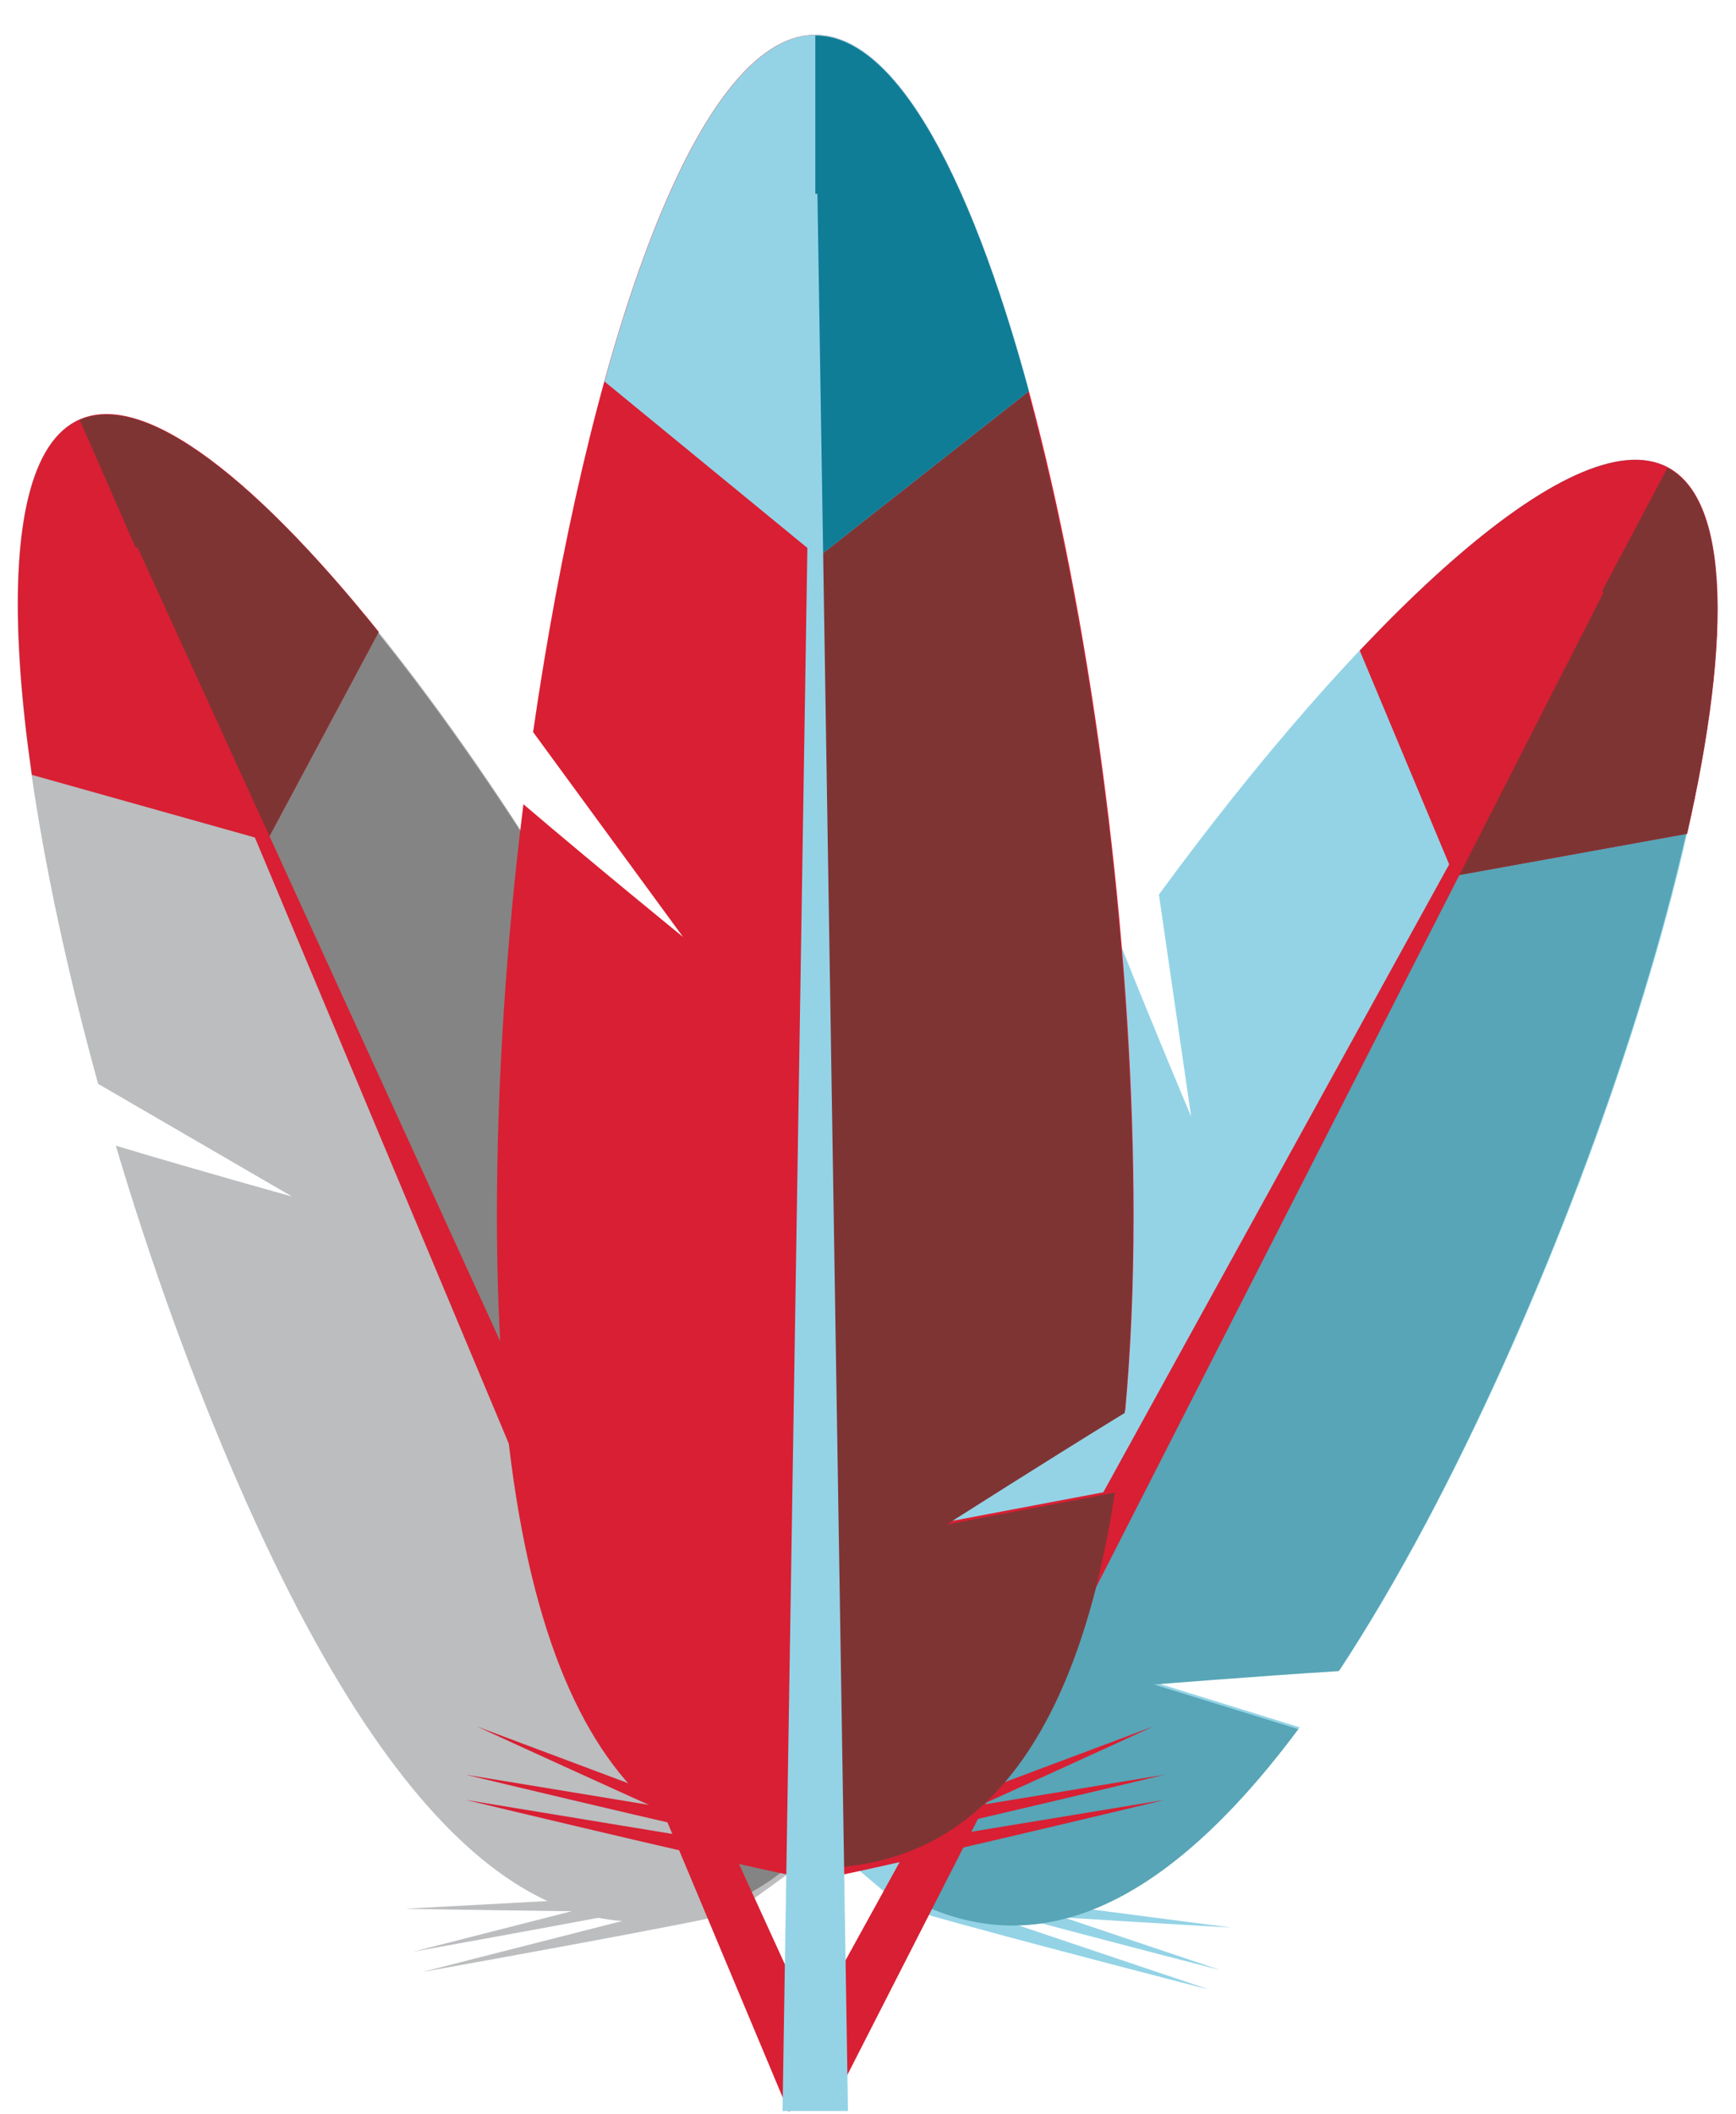 <?xml version="1.0" encoding="UTF-8"?>
<svg xmlns="http://www.w3.org/2000/svg" xmlns:xlink="http://www.w3.org/1999/xlink" version="1.1" id="Layer_1" x="0px" y="0px" viewBox="0 0 157.84 192.13" style="enable-background:new 0 0 157.84 192.13;" xml:space="preserve">
<style type="text/css">
	.st0{fill:#BBBDBF;}
	.st1{fill:#848484;}
	.st2{clip-path:url(#SVGID_2_);}
	.st3{fill:#D91F33;}
	.st4{fill:#F15B2B;}
	.st5{fill:#F05029;}
	.st6{fill:#7F3434;}
	.st7{fill:none;}
	.st8{fill:#94D3E6;}
	.st9{fill:#57A5B6;}
	.st10{clip-path:url(#SVGID_4_);}
	.st11{clip-path:url(#SVGID_6_);}
	.st12{fill:#107D97;}
</style>
<g>
	<g>
		<g>
			<g>
				<g>
					<path class="st0" d="M68.69,114.72C52.4,77.52,20.17,32.45,7.22,38.12c-9.01,3.95-6.26,31.48,1.7,60.38l17.63,10.24       c0,0-8.52-2.36-16.02-4.62c3.19,10.74,7.08,21.49,11.29,31.09c16.29,37.2,31.43,43.25,44.38,37.58       c10.19-4.46,15.98-14.87,10-37.31l-11.34,7.76c0,0,4.99-7.46,9.49-13.93C72.88,124.9,71.03,120.05,68.69,114.72z"></path>
				</g>
				<g>
					<g>
						<path class="st0" d="M66.65,173.82c1.3-0.57,23.14-17.12,23.14-17.12l-23.86,15.49L66.65,173.82z"></path>
					</g>
					<g>
						<path class="st0" d="M65.84,171.97c1.3-0.57,23.14-17.12,23.14-17.12l-23.86,15.49L65.84,171.97z"></path>
					</g>
					<g>
						<path class="st0" d="M67.21,172.96c1.16-0.82,19.38-21.29,19.38-21.29l-20.4,19.83L67.21,172.96z"></path>
					</g>
					<g>
						<path class="st0" d="M66.65,173.82c-1.3,0.57-28.27,5.4-28.27,5.4l27.56-7.03L66.65,173.82z"></path>
					</g>
					<g>
						<path class="st0" d="M65.84,171.97c-1.3,0.57-28.27,5.4-28.27,5.4l27.56-7.03L65.84,171.97z"></path>
					</g>
					<g>
						<path class="st0" d="M65.61,173.66c-1.38,0.3-28.78-0.19-28.78-0.19l28.41-1.54L65.61,173.66z"></path>
					</g>
				</g>
				<g>
					<path class="st1" d="M64.9,143.44c0,0,4.99-7.46,9.49-13.93c-1.48-4.43-3.34-9.32-5.67-14.62C52.43,77.69,20.2,32.62,7.25,38.3       l58.99,134.69c10.19-4.46,15.98-14.87,10-37.31L64.9,143.44z"></path>
				</g>
			</g>
			<g>
				<g>
					<g>
						<defs>
							<polyline id="SVGID_1_" points="26.43,19.9 -15,38.04 -5.19,68.15 24.27,76.42 39.07,48.76        "></polyline>
						</defs>
						<clipPath id="SVGID_2_">
							<use xlink:href="#SVGID_1_" style="overflow:visible;"></use>
						</clipPath>
						<g class="st2">
							<path class="st3" d="M68.71,114.71C52.42,77.52,20.2,32.44,7.25,38.12c-9.01,3.95-6.26,31.48,1.7,60.38l17.63,10.24         c0,0-8.52-2.36-16.02-4.62c3.19,10.74,7.08,21.49,11.29,31.09c16.29,37.2,31.43,43.25,44.38,37.58         c10.19-4.46,15.98-14.87,10-37.31l-11.34,7.76c0,0,4.99-7.46,9.49-13.93C72.94,124.88,71.04,120.02,68.71,114.71z"></path>
							<g>
								<polygon class="st4" points="72.03,192.03 12.52,50.04 12.84,49.89 76.84,189.92         "></polygon>
							</g>
							<g>
								<path class="st5" d="M66.98,173.95c1.3-0.57,23.14-17.12,23.14-17.12l-23.85,15.49L66.98,173.95z"></path>
								<path class="st5" d="M66.17,172.1c1.3-0.57,23.14-17.12,23.14-17.12l-23.86,15.49L66.17,172.1z"></path>
								<path class="st5" d="M67.58,173.11c1.16-0.82,19.38-21.29,19.38-21.29l-20.4,19.83L67.58,173.11z"></path>
								<path class="st5" d="M66.98,173.95c-1.3,0.57-28.27,5.4-28.27,5.4l27.56-7.03L66.98,173.95z"></path>
								<path class="st5" d="M66.17,172.1c-1.3,0.57-28.27,5.4-28.27,5.4l27.56-7.03L66.17,172.1z"></path>
								<path class="st5" d="M65.95,173.82c-1.38,0.3-28.78-0.19-28.78-0.19l28.41-1.54L65.95,173.82z"></path>
							</g>
							<path class="st6" d="M64.9,143.31c0,0,4.99-7.46,9.49-13.93c-1.48-4.43-3.34-9.32-5.67-14.62         C52.43,77.56,20.2,32.49,7.25,38.17l58.99,134.69c10.19-4.46,15.98-14.87,10-37.31L64.9,143.31z"></path>
						</g>
					</g>
				</g>
			</g>
		</g>
		<g>
			<line class="st7" x1="74.11" y1="190.84" x2="12.34" y2="49.8"></line>
			<polygon class="st3" points="71.7,191.9 12.18,49.88 12.5,49.73 76.51,189.79    "></polygon>
		</g>
	</g>
	<g>
		<g>
			<g>
				<g>
					<path class="st8" d="M129.79,138.21c19.03-35.87,34.33-89.12,21.84-95.75c-8.69-4.61-28.56,14.65-46.26,38.84l2.93,20.17       c0,0-3.44-8.14-6.34-15.43c-6.43,9.17-12.44,18.9-17.35,28.16c-19.03,35.87-14.37,51.5-1.88,58.12       c9.82,5.21,21.58,3.29,35.44-15.34l-13.12-4.07c0,0,8.95-0.72,16.81-1.22C124.41,147.82,127.06,143.35,129.79,138.21z"></path>
				</g>
				<g>
					<g>
						<path class="st8" d="M82.2,173.33c1.26,0.67,27.79,7.5,27.79,7.5l-26.96-9.07L82.2,173.33z"></path>
					</g>
					<g>
						<path class="st8" d="M83.15,171.54c1.26,0.67,27.79,7.5,27.79,7.5l-26.96-9.07L83.15,171.54z"></path>
					</g>
					<g>
						<path class="st8" d="M83.22,173.22c1.36,0.4,28.72,1.96,28.72,1.96l-28.22-3.67L83.22,173.22z"></path>
					</g>
					<g>
						<path class="st8" d="M82.2,173.33c-1.26-0.67-21.8-18.8-21.8-18.8l22.63,17.23L82.2,173.33z"></path>
					</g>
					<g>
						<path class="st8" d="M83.15,171.54c-1.26-0.67-21.8-18.8-21.8-18.8l22.63,17.23L83.15,171.54z"></path>
					</g>
					<g>
						<path class="st8" d="M81.68,172.41c-1.09-0.9-17.73-22.68-17.73-22.68l18.86,21.31L81.68,172.41z"></path>
					</g>
				</g>
				<g>
					<path class="st9" d="M104.92,153.09c0,0,8.95-0.72,16.81-1.22c2.56-3.91,5.22-8.41,7.94-13.52       c19.03-35.88,34.33-89.13,21.84-95.76L82.6,172.49c9.82,5.21,21.58,3.29,35.44-15.34L104.92,153.09z"></path>
				</g>
			</g>
			<g>
				<g>
					<g>
						<defs>
							<polygon id="SVGID_3_" points="120.39,51.38 132.2,79.61 163.07,74.02 177.84,46.19 137.89,24.99        "></polygon>
						</defs>
						<clipPath id="SVGID_4_">
							<use xlink:href="#SVGID_3_" style="overflow:visible;"></use>
						</clipPath>
						<g class="st10">
							<path class="st3" d="M129.8,138.22c19.03-35.87,34.33-89.12,21.84-95.75c-8.69-4.61-28.56,14.65-46.26,38.84l2.93,20.17         c0,0-3.44-8.14-6.34-15.43c-6.43,9.17-12.44,18.9-17.35,28.16c-19.03,35.87-14.37,51.5-1.88,58.12         c9.82,5.21,21.58,3.29,35.44-15.34l-13.12-4.07c0,0,8.95-0.72,16.81-1.22C124.46,147.85,127.09,143.34,129.8,138.22z"></path>
							<g>
								<polygon class="st4" points="71.27,188.84 145.58,54.01 145.89,54.17 75.92,191.31         "></polygon>
							</g>
							<g>
								<path class="st5" d="M82.3,173.66c1.26,0.67,27.79,7.5,27.79,7.5l-26.96-9.07L82.3,173.66z"></path>
								<path class="st5" d="M83.25,171.87c1.26,0.67,27.79,7.5,27.79,7.5l-26.96-9.07L83.25,171.87z"></path>
								<path class="st5" d="M83.34,173.61c1.36,0.4,28.72,1.96,28.72,1.96l-28.22-3.67L83.34,173.61z"></path>
								<path class="st5" d="M82.3,173.66c-1.26-0.67-21.8-18.8-21.8-18.8l22.63,17.23L82.3,173.66z"></path>
								<path class="st5" d="M83.25,171.87c-1.26-0.67-21.8-18.8-21.8-18.8l22.63,17.23L83.25,171.87z"></path>
								<path class="st5" d="M81.77,172.78c-1.09-0.9-17.73-22.68-17.73-22.68l18.86,21.31L81.77,172.78z"></path>
							</g>
							<path class="st6" d="M105.02,153c0,0,8.95-0.72,16.81-1.22c2.56-3.91,5.22-8.41,7.94-13.52         c19.03-35.87,34.33-89.12,21.84-95.75L82.7,172.41c9.82,5.21,21.58,3.29,35.44-15.34L105.02,153z"></path>
						</g>
					</g>
				</g>
			</g>
		</g>
		<g>
			<line class="st7" x1="73.49" y1="189.74" x2="145.65" y2="53.72"></line>
			<polygon class="st3" points="71.17,188.51 145.49,53.64 145.81,53.81 75.82,190.97    "></polygon>
		</g>
	</g>
	<g>
		<g>
			<g>
				<g>
					<g>
						<path class="st3" d="M103.07,110.48c0-45.95-12.95-107.31-28.95-107.31c-11.14,0-20.79,29.79-25.65,63.36L62.1,85.15        c0,0-7.76-6.31-14.51-12.06c-1.57,12.58-2.41,25.49-2.41,37.35c0,45.95,12.95,59.1,28.95,59.1c12.58,0,23.32-8.16,27.3-34.13        l-15.28,2.89c0,0,8.56-5.47,16.16-10.13C102.79,122.94,103.07,117.07,103.07,110.48z"></path>
					</g>
				</g>
				<g>
					<g>
						<path class="st3" d="M74.12,170.82c1.61,0,31.76-7.24,31.76-7.24l-31.76,5.23V170.82z"></path>
					</g>
					<g>
						<path class="st3" d="M74.12,168.53c1.61,0,31.76-7.24,31.76-7.24l-31.76,5.23V168.53z"></path>
					</g>
					<g>
						<path class="st3" d="M75.09,170.18c1.57-0.32,29.75-13.27,29.75-13.27l-30.15,11.3L75.09,170.18z"></path>
					</g>
					<g>
						<path class="st3" d="M74.12,170.82c-1.61,0-31.76-7.24-31.76-7.24l31.76,5.23V170.82z"></path>
					</g>
					<g>
						<path class="st3" d="M74.12,168.53c-1.61,0-31.76-7.24-31.76-7.24l31.76,5.23V168.53z"></path>
					</g>
					<g>
						<path class="st3" d="M73.12,170.18c-1.57-0.32-29.75-13.27-29.75-13.27l30.15,11.3L73.12,170.18z"></path>
					</g>
				</g>
				<g>
					<g>
						<path class="st6" d="M86.1,138.54c0,0,8.56-5.47,16.16-10.13c0.48-5.27,0.76-11.18,0.76-17.73        c0-45.95-12.95-107.31-28.95-107.31v166.41c12.58,0,23.32-8.16,27.3-34.13L86.1,138.54z"></path>
					</g>
				</g>
			</g>
			<g>
				<g>
					<g>
						<defs>
							<polygon id="SVGID_5_" points="47.63,28.66 74.4,50.61 102.3,28.66 102.3,-7 51.12,-7        "></polygon>
						</defs>
						<clipPath id="SVGID_6_">
							<use xlink:href="#SVGID_5_" style="overflow:visible;"></use>
						</clipPath>
						<g class="st11">
							<path class="st8" d="M103.09,110.48c0-45.95-12.95-107.31-28.95-107.31C63,3.17,53.35,32.96,48.49,66.53l13.63,18.61         c0,0-7.76-6.31-14.51-12.06c-1.57,12.58-2.41,25.49-2.41,37.35c0,45.95,12.95,59.1,28.95,59.1c12.58,0,23.32-8.16,27.3-34.13         l-15.28,2.89c0,0,8.56-5.47,16.16-10.13C102.85,122.95,103.09,117.04,103.09,110.48z"></path>
							<g>
								<polygon class="st4" points="71.43,192.13 74.2,17.93 74.6,17.93 77.38,192.13         "></polygon>
							</g>
							<g>
								<path class="st5" d="M74.4,171.11c1.61,0,31.76-7.24,31.76-7.24L74.4,169.1V171.11z"></path>
								<path class="st5" d="M74.4,168.81c1.61,0,31.76-7.24,31.76-7.24L74.4,166.8V168.81z"></path>
								<path class="st5" d="M75.41,170.5c1.57-0.32,29.75-13.27,29.75-13.27L75,168.53L75.41,170.5z"></path>
								<path class="st5" d="M74.4,171.11c-1.61,0-31.76-7.24-31.76-7.24l31.76,5.23V171.11z"></path>
								<path class="st5" d="M74.4,168.81c-1.61,0-31.76-7.24-31.76-7.24l31.76,5.23V168.81z"></path>
								<path class="st5" d="M73.4,170.5c-1.57-0.32-29.75-13.27-29.75-13.27l30.15,11.3L73.4,170.5z"></path>
							</g>
							<path class="st12" d="M86.16,138.4c0,0,8.56-5.47,16.16-10.13c0.48-5.27,0.76-11.18,0.76-17.73         c0-45.95-12.95-107.31-28.95-107.31v166.41c12.58,0,23.32-8.16,27.3-34.13L86.16,138.4z"></path>
						</g>
					</g>
				</g>
			</g>
		</g>
		<g>
			<line class="st7" x1="74.12" y1="191.85" x2="74.12" y2="17.61"></line>
			<polygon class="st8" points="71.15,191.85 73.92,17.61 74.32,17.61 77.1,191.85    "></polygon>
		</g>
	</g>
</g>
</svg>
